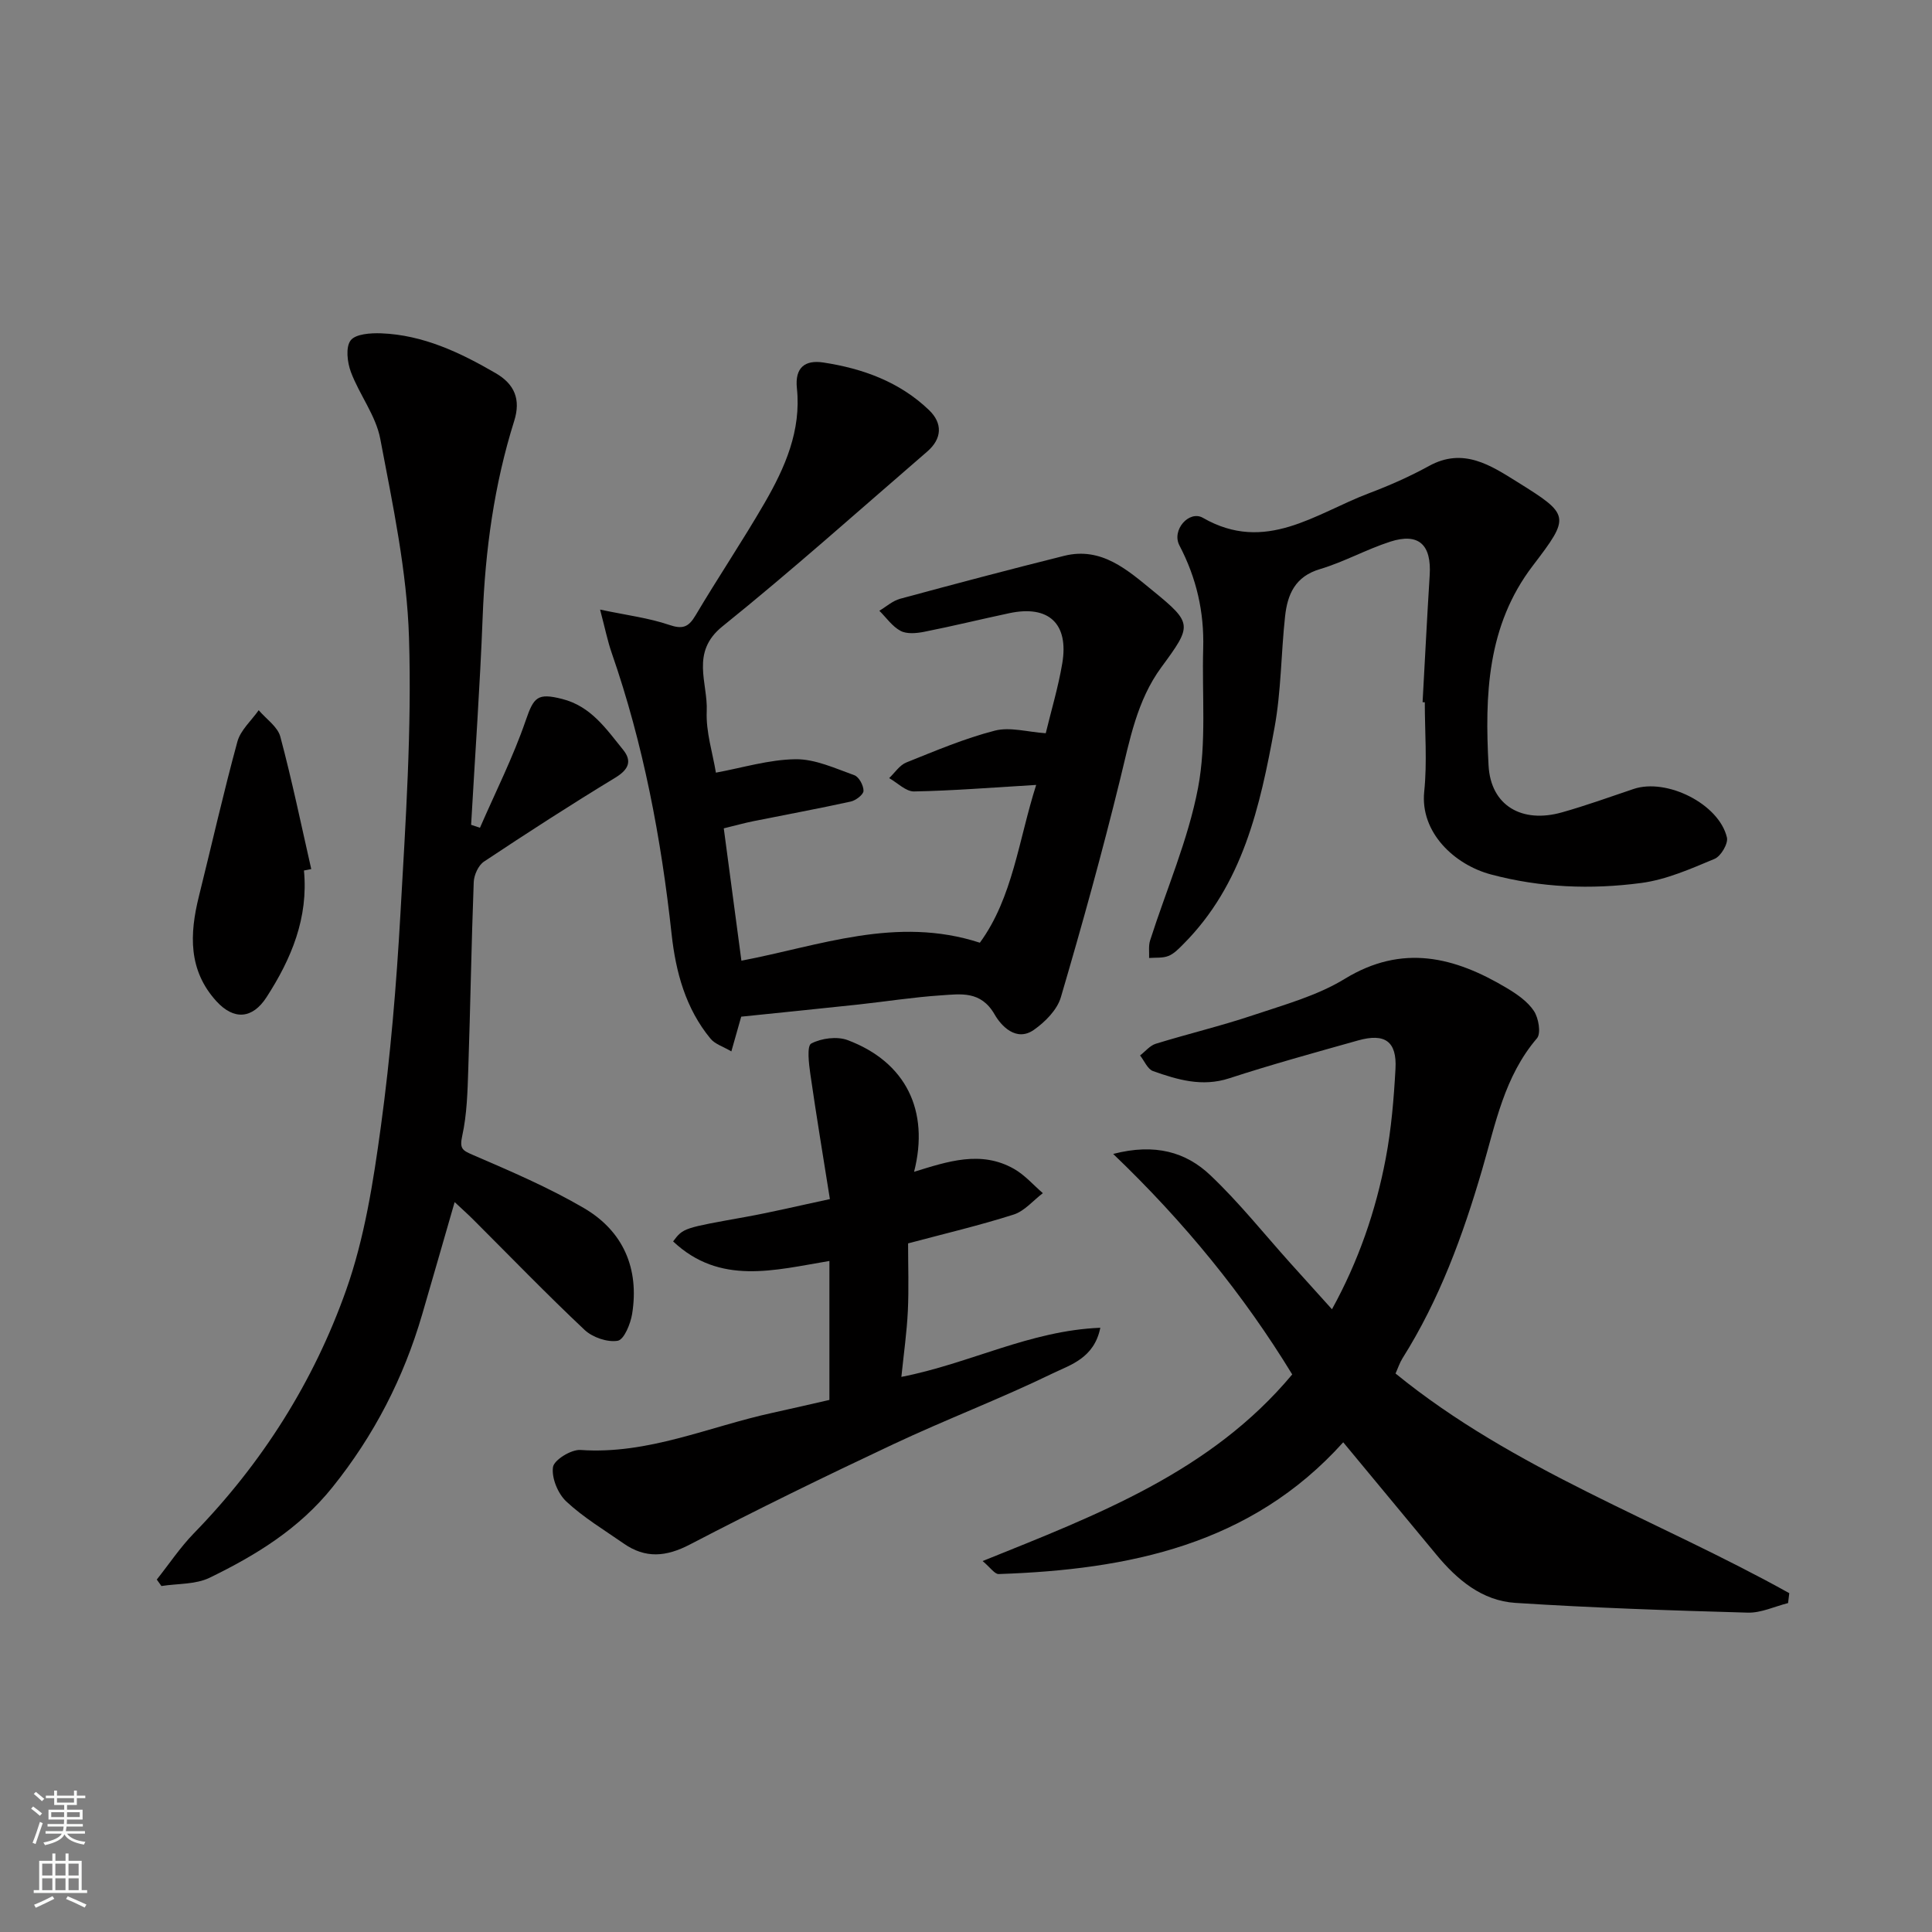 <svg enable-background="new 0 0 400 400" viewBox="0 0 400 400" xmlns="http://www.w3.org/2000/svg"><rect x="0" y="0" width="400" height="400" fill="#808080" stroke="none"/><g fill="#010000"><path d="m288.93 284.37c24.52 19.98 54.39 30.36 81.52 45.48-.08.68-.16 1.37-.25 2.05-2.79.7-5.59 2.06-8.36 1.98-16.04-.45-32.09-.99-48.1-2.02-6.89-.44-12.06-4.78-16.37-10-6.28-7.58-12.56-15.16-19.27-23.25-19.11 21.26-44.46 26.37-71.33 27.28-.84.03-1.73-1.36-3.33-2.69 23.84-9.61 47.28-18.48 64.1-38.64-10.02-16.42-22.23-31.45-37.07-45.65 8.72-2.26 15.1-.35 20.1 4.39 5.97 5.65 11.14 12.16 16.65 18.29 2.75 3.06 5.51 6.11 8.55 9.48 5.47-9.93 9.07-20.34 11.13-31.22 1.16-6.1 1.68-12.36 2.02-18.57.31-5.67-2.18-7.43-7.74-5.87-8.92 2.51-17.87 4.97-26.68 7.84-5.61 1.83-10.69.3-15.77-1.49-1.14-.4-1.81-2.13-2.69-3.24 1.08-.83 2.03-2.04 3.25-2.42 6.68-2.06 13.49-3.68 20.11-5.9 6.46-2.17 13.27-4.03 19-7.53 11.95-7.31 22.77-4.56 33.59 1.91 2.09 1.25 4.29 2.77 5.59 4.73.97 1.46 1.51 4.63.63 5.66-6.76 7.9-8.57 17.68-11.35 27.19-3.98 13.63-8.85 26.94-16.49 39.06-.59.95-.94 2.05-1.44 3.15z"/><path d="m94.13 248.88c-2.34 8.09-4.51 15.69-6.73 23.28-3.84 13.14-9.93 25-18.58 35.77-6.92 8.62-15.85 14.07-25.41 18.72-2.92 1.42-6.63 1.19-9.99 1.72-.32-.45-.64-.89-.96-1.34 2.55-3.21 4.85-6.67 7.69-9.59 14.14-14.52 24.8-31.39 31.51-50.33 3.82-10.79 5.63-22.43 7.19-33.84 2-14.64 3.23-29.41 4.06-44.17 1.07-19.01 2.36-38.08 1.77-57.07-.42-13.78-3.37-27.54-5.95-41.17-.91-4.82-4.31-9.12-6.08-13.84-.75-2-1.12-5.16-.05-6.55 1.03-1.34 4.16-1.54 6.33-1.46 8.7.34 16.35 3.98 23.71 8.26 3.87 2.25 5.23 5.4 3.82 9.88-4.15 13.19-6 26.76-6.53 40.57-.55 14.36-1.58 28.7-2.39 43.05.61.2 1.22.4 1.83.61 3.21-7.38 6.86-14.61 9.47-22.2 1.67-4.86 2.43-5.76 7.54-4.47 5.98 1.51 9.12 6.2 12.61 10.5 1.93 2.37 1.16 4.12-1.6 5.8-9.19 5.58-18.23 11.42-27.18 17.37-1.17.77-2.07 2.78-2.13 4.25-.49 12.92-.69 25.86-1.13 38.78-.15 4.6-.27 9.29-1.25 13.75-.6 2.75.08 3.03 2.33 4.01 7.76 3.35 15.6 6.7 22.88 10.96 8.12 4.76 11.47 12.49 9.97 21.88-.33 2.07-1.68 5.36-2.99 5.58-2.14.36-5.22-.7-6.87-2.26-7.88-7.42-15.41-15.21-23.07-22.86-1.13-1.13-2.34-2.2-3.82-3.59z"/><path d="m214.53 162.51c-9.24.55-17.26 1.2-25.28 1.35-1.7.03-3.44-1.79-5.16-2.76 1.17-1.11 2.16-2.68 3.56-3.24 6.03-2.42 12.06-4.98 18.32-6.59 3.15-.81 6.8.29 10.54.54 1.14-4.72 2.59-9.54 3.42-14.46 1.39-8.25-2.82-12.13-10.95-10.4-5.89 1.25-11.74 2.69-17.65 3.86-1.58.31-3.57.5-4.87-.19-1.72-.91-2.96-2.74-4.4-4.17 1.43-.85 2.75-2.06 4.3-2.48 11.29-3.06 22.61-6.06 33.96-8.89 7.77-1.94 13.17 2.99 18.43 7.28 8.22 6.71 8.06 7.13 1.7 15.78-5.07 6.9-6.54 15.07-8.53 23.17-3.71 15.15-7.88 30.19-12.28 45.16-.76 2.6-3.24 5.1-5.57 6.74-3.71 2.61-6.85-.91-8.14-3.17-2.86-4.98-7.04-4.23-11.15-3.96-5.72.38-11.4 1.28-17.1 1.9-8 .86-16.01 1.66-24.22 2.51-.54 1.9-1.15 4.05-2.04 7.19-1.69-1-3.39-1.5-4.32-2.64-5.15-6.25-7.19-13.78-8.05-21.63-2.16-19.84-5.84-39.34-12.41-58.25-.84-2.41-1.34-4.94-2.4-8.95 5.6 1.18 10.09 1.73 14.29 3.16 2.8.95 4.01.5 5.47-1.95 4.65-7.85 9.76-15.44 14.33-23.34 4.21-7.28 7.58-14.95 6.66-23.7-.45-4.27 1.66-5.9 5.45-5.33 8.18 1.24 15.82 4.01 21.9 9.85 2.86 2.74 2.71 5.93-.37 8.59-14.07 12.14-27.93 24.55-42.4 36.2-6.68 5.38-2.99 11.67-3.25 17.55-.19 4.31 1.24 8.68 1.9 12.73 5.47-1 10.97-2.71 16.49-2.78 4.06-.05 8.2 1.89 12.17 3.31.96.34 1.92 2.13 1.9 3.24-.01.77-1.59 1.98-2.63 2.21-6.67 1.47-13.39 2.7-20.09 4.05-1.9.38-3.77.91-6.21 1.5 1.2 9.04 2.41 18.08 3.65 27.4 16.1-3.05 32.07-9.35 49.37-3.72 6.83-9.35 8.02-21.27 11.66-32.67z"/><path d="m294.53 145.38c.49-8.75.92-17.51 1.47-26.25.41-6.36-2.26-8.89-8.18-6.98-4.94 1.6-9.57 4.2-14.54 5.68-5.16 1.53-6.73 5.26-7.22 9.79-.84 7.68-.8 15.5-2.19 23.06-2.98 16.26-6.54 32.44-18.89 44.81-.92.92-1.9 1.97-3.07 2.43-1.2.48-2.66.31-4 .42.05-1.21-.15-2.5.2-3.61 3.36-10.53 7.88-20.83 9.93-31.6 1.78-9.36.79-19.25 1.07-28.91.21-7.53-1.38-14.52-4.92-21.29-1.68-3.2 2.02-7.35 4.86-5.72 12.96 7.45 23.32-.91 34.36-5.08 4.26-1.61 8.47-3.47 12.46-5.66 7.1-3.91 12.78-.11 18.27 3.31 10.96 6.83 11 7.13 3.19 17.37-9.48 12.42-9.92 26.86-9.14 41.34.46 8.37 6.96 12.03 15.2 9.7 5-1.41 9.9-3.18 14.82-4.84 6.85-2.31 17.69 3.08 19.33 10.04.3 1.26-1.25 3.89-2.56 4.43-4.91 2.05-9.97 4.3-15.17 4.99-10.39 1.38-20.82.98-31.11-1.76-7.56-2.01-14.71-8.69-13.83-17.17.63-6.1.12-12.32.12-18.48-.15 0-.3-.01-.46-.02z"/><path d="m171.72 289.84c0-9.8 0-19.22 0-28.77-11.37 1.89-22.65 5.1-32.36-4.05 2.12-2.81 2.14-2.75 15.02-5.07 5.43-.98 10.8-2.27 17.44-3.69-1.36-8.57-2.8-17.22-4.05-25.9-.31-2.15-.74-5.82.19-6.31 2.1-1.1 5.35-1.53 7.55-.7 12.01 4.52 16.98 14.57 13.74 27.26 6.94-2.14 13.85-4.5 20.7-.6 2.22 1.26 3.99 3.32 5.96 5.02-2 1.52-3.79 3.71-6.04 4.43-7.09 2.26-14.36 3.97-21.86 5.97 0 4.7.17 9.36-.05 13.99-.21 4.4-.84 8.78-1.34 13.65 14.18-2.76 26.58-9.59 41.19-10.17-1.28 6.31-6.2 7.67-9.87 9.45-10.83 5.26-22.13 9.55-33.03 14.68-14.14 6.65-28.2 13.51-42.05 20.73-4.96 2.59-9.24 2.95-13.76-.21-4.02-2.8-8.29-5.36-11.84-8.67-1.75-1.63-3.09-4.88-2.77-7.13.21-1.49 3.79-3.69 5.71-3.55 14 .98 26.59-4.84 39.78-7.7 3.94-.86 7.86-1.78 11.74-2.66z"/><path d="m62.93 180.23c.94 9.8-2.6 18.28-7.76 26.25-2.9 4.47-6.73 4.79-10.36.82-5.85-6.42-5.57-13.9-3.64-21.68 2.66-10.69 5.08-21.45 7.98-32.07.65-2.39 2.9-4.35 4.41-6.51 1.54 1.82 3.93 3.41 4.48 5.49 2.42 9.06 4.32 18.25 6.4 27.4-.5.1-1 .2-1.51.3z"/></g><path d="m6.44 374.46.42-.45c.65.47 1.27.95 1.85 1.44l-.45.49c-.65-.56-1.25-1.06-1.82-1.48m.93 7.33-.63-.26c.55-1.36 1.05-2.8 1.52-4.33.19.1.38.19.59.27-.46 1.29-.95 2.73-1.48 4.32m-.38-10.38.44-.42c.43.34 1.01.82 1.74 1.44l-.49.49c-.53-.51-1.09-1.01-1.69-1.51m2.5.35h1.72v-1.04h.59v1.04h3.52v-1.04h.59v1.04h1.75v.53h-1.75v1.42h-2.03v.97h3.22v2.03h-3.24c0 .35-.01.66-.03.93h3.32v.53h-3.37c-.03.27-.08.58-.15.94h3.96v.53h-3.71c.67.92 1.93 1.48 3.79 1.68-.13.24-.23.44-.29.59-2.13-.38-3.48-1.08-4.04-2.12-.43.97-1.77 1.72-4.03 2.23-.09-.19-.2-.37-.33-.55 2.1-.42 3.37-1.03 3.81-1.83h-3.36v-.53h3.58c.08-.29.13-.61.16-.94h-3.33v-.53h3.39c.02-.27.04-.58.04-.93h-3.23v-2.03h3.25v-.97h-2.07v-1.42h-1.73zm1.12 3.44v1h2.65c.01-.3.02-.44.01-.4v-.25-.35zm1.19-2h3.52v-.91h-3.52zm4.71 2h-2.63v.59c0 .15-.01.28-.01.4h2.64z" fill="#fafbfa"/><path d="m13.56 383.74h.63v1.52h2.72v6.07h1.13v.6h-11.06v-.6h1.13v-6.07h2.73v-1.52h.63v1.52h2.1v-1.52zm-2.69 8.83.38.56c-1.24.63-2.53 1.25-3.85 1.85-.1-.21-.21-.42-.34-.63 1.36-.55 2.63-1.15 3.81-1.78m-2.13-4.27h2.1v-2.45h-2.1zm0 3.04h2.1v-2.46h-2.1zm2.72-3.04h2.1v-2.45h-2.1zm0 3.04h2.1v-2.46h-2.1zm6.07 3.6c-1.41-.71-2.7-1.3-3.86-1.78l.35-.56c1.45.62 2.75 1.19 3.88 1.72zm-1.25-9.09h-2.1v2.45h2.1zm-2.09 5.49h2.1v-2.46h-2.1z" fill="#fafbfa"/></svg>